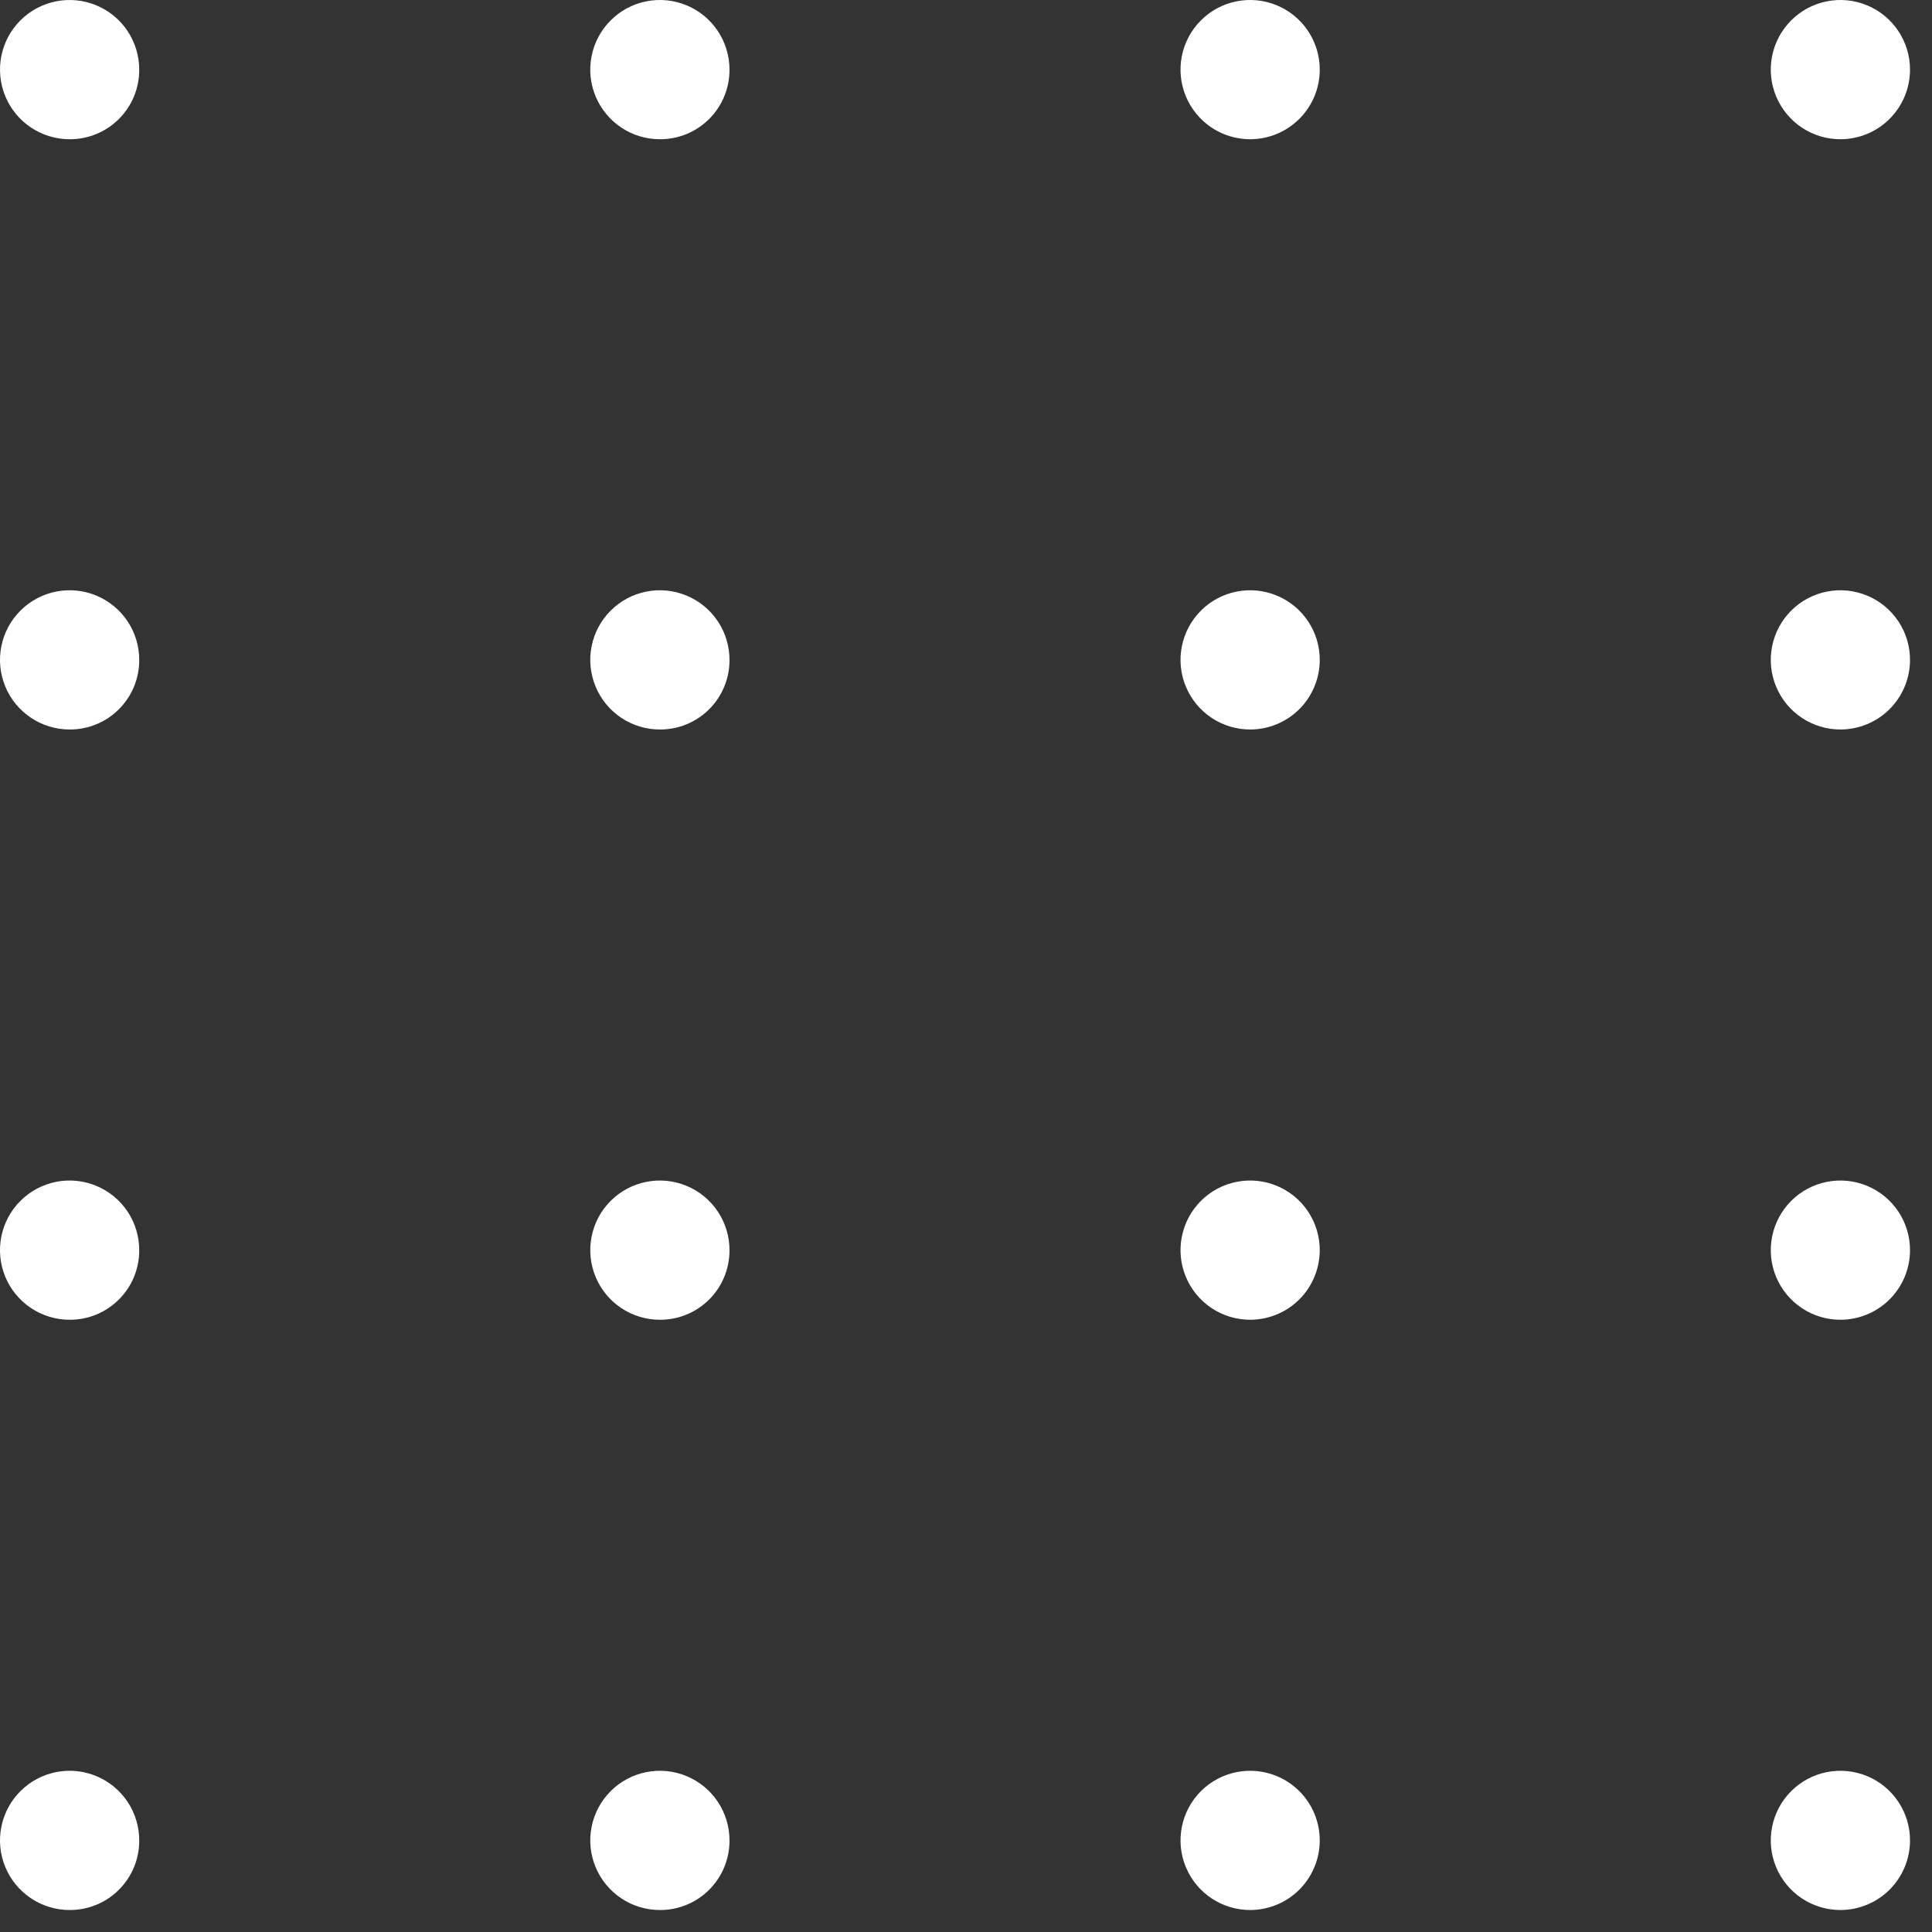 <svg width="58" height="58" viewBox="0 0 58 58" fill="none" xmlns="http://www.w3.org/2000/svg">
<rect x="0" y="0" width="58" height="58" fill="#333333" stroke="none"/>
<path d="M2.09 4.18C1.677 4.18 1.273 4.057 0.929 3.828C0.585 3.598 0.317 3.272 0.159 2.89C0.001 2.508 -0.04 2.088 0.04 1.682C0.121 1.277 0.32 0.904 0.612 0.612C0.904 0.32 1.277 0.121 1.682 0.04C2.088 -0.04 2.508 0.001 2.89 0.159C3.272 0.317 3.598 0.585 3.828 0.929C4.057 1.273 4.18 1.677 4.18 2.09C4.181 2.365 4.128 2.637 4.024 2.891C3.919 3.146 3.765 3.376 3.571 3.571C3.376 3.765 3.146 3.919 2.891 4.024C2.637 4.128 2.365 4.181 2.09 4.18Z" fill="white"/>
<path d="M2.09 21.9C1.676 21.9 1.272 21.777 0.928 21.547C0.584 21.317 0.316 20.99 0.158 20.608C0 20.225 -0.041 19.804 0.041 19.399C0.122 18.993 0.322 18.62 0.616 18.329C0.909 18.037 1.282 17.838 1.688 17.759C2.094 17.679 2.515 17.722 2.897 17.882C3.278 18.042 3.604 18.311 3.833 18.656C4.061 19.001 4.182 19.406 4.18 19.82C4.18 20.094 4.126 20.365 4.021 20.618C3.916 20.871 3.761 21.101 3.567 21.294C3.373 21.488 3.143 21.641 2.889 21.745C2.636 21.849 2.364 21.901 2.09 21.9Z" fill="white"/>
<path d="M2.09 39.62C1.676 39.62 1.272 39.497 0.928 39.267C0.584 39.037 0.316 38.71 0.158 38.328C0 37.945 -0.041 37.524 0.041 37.119C0.122 36.713 0.322 36.34 0.616 36.049C0.909 35.757 1.282 35.559 1.688 35.479C2.094 35.399 2.515 35.442 2.897 35.602C3.278 35.762 3.604 36.031 3.833 36.376C4.061 36.721 4.182 37.126 4.18 37.54C4.18 37.814 4.126 38.085 4.021 38.338C3.916 38.591 3.761 38.821 3.567 39.014C3.373 39.208 3.143 39.361 2.889 39.465C2.636 39.569 2.364 39.621 2.09 39.62Z" fill="white"/>
<path d="M2.09 57.34C1.676 57.34 1.272 57.217 0.928 56.987C0.584 56.757 0.316 56.43 0.158 56.047C0 55.665 -0.041 55.244 0.041 54.839C0.122 54.433 0.322 54.06 0.616 53.769C0.909 53.477 1.282 53.279 1.688 53.199C2.094 53.119 2.515 53.162 2.897 53.322C3.278 53.482 3.604 53.751 3.833 54.096C4.061 54.441 4.182 54.846 4.18 55.26C4.18 55.534 4.126 55.805 4.021 56.058C3.916 56.311 3.761 56.541 3.567 56.734C3.373 56.928 3.143 57.081 2.889 57.185C2.636 57.288 2.364 57.341 2.09 57.34Z" fill="white"/>
<path d="M19.82 4.18C19.406 4.182 19.001 4.061 18.656 3.833C18.311 3.604 18.042 3.278 17.882 2.897C17.722 2.515 17.679 2.095 17.759 1.688C17.838 1.282 18.037 0.909 18.329 0.616C18.62 0.322 18.993 0.122 19.398 0.041C19.804 -0.041 20.225 0 20.608 0.158C20.99 0.316 21.317 0.584 21.547 0.928C21.777 1.272 21.9 1.676 21.9 2.09C21.901 2.364 21.849 2.636 21.744 2.889C21.641 3.143 21.488 3.373 21.294 3.567C21.101 3.761 20.871 3.916 20.618 4.021C20.365 4.126 20.094 4.18 19.82 4.18Z" fill="white"/>
<path d="M19.82 21.9C19.406 21.902 19 21.781 18.655 21.552C18.31 21.323 18.04 20.997 17.881 20.614C17.722 20.232 17.679 19.811 17.76 19.405C17.84 18.998 18.039 18.625 18.332 18.332C18.625 18.039 18.998 17.84 19.405 17.76C19.811 17.679 20.232 17.722 20.614 17.881C20.997 18.041 21.323 18.31 21.552 18.655C21.781 19 21.902 19.406 21.9 19.82C21.9 20.372 21.681 20.901 21.291 21.291C20.901 21.681 20.372 21.9 19.82 21.9Z" fill="white"/>
<path d="M19.82 39.62C19.406 39.622 19 39.501 18.655 39.272C18.31 39.043 18.04 38.717 17.881 38.334C17.722 37.952 17.679 37.531 17.76 37.125C17.84 36.718 18.039 36.345 18.332 36.052C18.625 35.759 18.998 35.56 19.405 35.48C19.811 35.399 20.232 35.442 20.614 35.601C20.997 35.761 21.323 36.03 21.552 36.375C21.781 36.72 21.902 37.126 21.9 37.54C21.9 38.092 21.681 38.621 21.291 39.011C20.901 39.401 20.372 39.62 19.82 39.62Z" fill="white"/>
<path d="M19.82 57.34C19.406 57.342 19 57.221 18.655 56.992C18.31 56.763 18.04 56.437 17.881 56.054C17.722 55.672 17.679 55.251 17.76 54.845C17.84 54.438 18.039 54.065 18.332 53.772C18.625 53.479 18.998 53.28 19.405 53.2C19.811 53.119 20.232 53.162 20.614 53.321C20.997 53.48 21.323 53.75 21.552 54.095C21.781 54.44 21.902 54.846 21.9 55.26C21.9 55.812 21.681 56.341 21.291 56.731C20.901 57.121 20.372 57.34 19.82 57.34Z" fill="white"/>
<path d="M37.54 4.18C37.126 4.182 36.721 4.061 36.376 3.833C36.031 3.604 35.762 3.278 35.602 2.897C35.442 2.515 35.399 2.095 35.479 1.688C35.558 1.282 35.757 0.909 36.048 0.616C36.34 0.322 36.713 0.122 37.118 0.041C37.524 -0.041 37.945 0 38.327 0.158C38.71 0.316 39.037 0.584 39.267 0.928C39.497 1.272 39.62 1.676 39.62 2.09C39.62 2.643 39.401 3.173 39.011 3.564C38.621 3.956 38.093 4.177 37.54 4.18Z" fill="white"/>
<path d="M37.54 21.9C37.126 21.902 36.72 21.781 36.375 21.552C36.03 21.323 35.76 20.997 35.601 20.614C35.441 20.232 35.399 19.811 35.48 19.405C35.56 18.998 35.759 18.625 36.052 18.332C36.345 18.039 36.718 17.84 37.125 17.76C37.531 17.679 37.952 17.722 38.334 17.881C38.717 18.041 39.043 18.31 39.272 18.655C39.501 19 39.622 19.406 39.62 19.82C39.617 20.371 39.397 20.898 39.008 21.288C38.618 21.677 38.091 21.897 37.54 21.9Z" fill="white"/>
<path d="M37.54 39.62C37.126 39.622 36.72 39.501 36.375 39.272C36.03 39.043 35.76 38.717 35.601 38.334C35.441 37.952 35.399 37.531 35.48 37.125C35.56 36.718 35.759 36.345 36.052 36.052C36.345 35.759 36.718 35.56 37.125 35.48C37.531 35.399 37.952 35.442 38.334 35.601C38.717 35.761 39.043 36.03 39.272 36.375C39.501 36.72 39.622 37.126 39.62 37.54C39.617 38.091 39.397 38.618 39.008 39.008C38.618 39.397 38.091 39.617 37.54 39.62Z" fill="white"/>
<path d="M37.54 57.34C37.126 57.342 36.72 57.221 36.375 56.992C36.03 56.763 35.76 56.437 35.601 56.054C35.441 55.672 35.399 55.251 35.48 54.845C35.56 54.438 35.759 54.065 36.052 53.772C36.345 53.479 36.718 53.28 37.125 53.2C37.531 53.119 37.952 53.162 38.334 53.321C38.717 53.48 39.043 53.75 39.272 54.095C39.501 54.44 39.622 54.846 39.62 55.26C39.617 55.811 39.397 56.338 39.008 56.728C38.618 57.117 38.091 57.337 37.54 57.34Z" fill="white"/>
<path d="M55.26 4.18C54.846 4.182 54.441 4.061 54.096 3.833C53.751 3.604 53.482 3.278 53.322 2.897C53.162 2.515 53.119 2.095 53.199 1.688C53.278 1.282 53.477 0.909 53.769 0.616C54.06 0.322 54.433 0.122 54.839 0.041C55.244 -0.041 55.665 0 56.047 0.158C56.43 0.316 56.757 0.584 56.987 0.928C57.217 1.272 57.34 1.676 57.34 2.09C57.34 2.643 57.121 3.173 56.731 3.564C56.342 3.956 55.812 4.177 55.26 4.18Z" fill="white"/>
<path d="M55.26 21.9C54.846 21.902 54.44 21.781 54.095 21.552C53.75 21.323 53.48 20.997 53.321 20.614C53.161 20.232 53.119 19.811 53.2 19.405C53.28 18.998 53.479 18.625 53.772 18.332C54.065 18.039 54.438 17.84 54.845 17.76C55.251 17.679 55.672 17.722 56.054 17.881C56.437 18.041 56.763 18.31 56.992 18.655C57.221 19 57.342 19.406 57.34 19.82C57.337 20.371 57.117 20.898 56.728 21.288C56.338 21.677 55.811 21.897 55.26 21.9Z" fill="white"/>
<path d="M55.26 39.62C54.846 39.622 54.44 39.501 54.095 39.272C53.75 39.043 53.48 38.717 53.321 38.334C53.161 37.952 53.119 37.531 53.2 37.125C53.28 36.718 53.479 36.345 53.772 36.052C54.065 35.759 54.438 35.56 54.845 35.48C55.251 35.399 55.672 35.442 56.054 35.601C56.437 35.761 56.763 36.03 56.992 36.375C57.221 36.72 57.342 37.126 57.34 37.54C57.337 38.091 57.117 38.618 56.728 39.008C56.338 39.397 55.811 39.617 55.26 39.62Z" fill="white"/>
<path d="M55.26 57.34C54.846 57.342 54.44 57.221 54.095 56.992C53.75 56.763 53.48 56.437 53.321 56.054C53.161 55.672 53.119 55.251 53.2 54.845C53.28 54.438 53.479 54.065 53.772 53.772C54.065 53.479 54.438 53.28 54.845 53.2C55.251 53.119 55.672 53.162 56.054 53.321C56.437 53.48 56.763 53.75 56.992 54.095C57.221 54.44 57.342 54.846 57.34 55.26C57.337 55.811 57.117 56.338 56.728 56.728C56.338 57.117 55.811 57.337 55.26 57.34Z" fill="white"/>
</svg>
